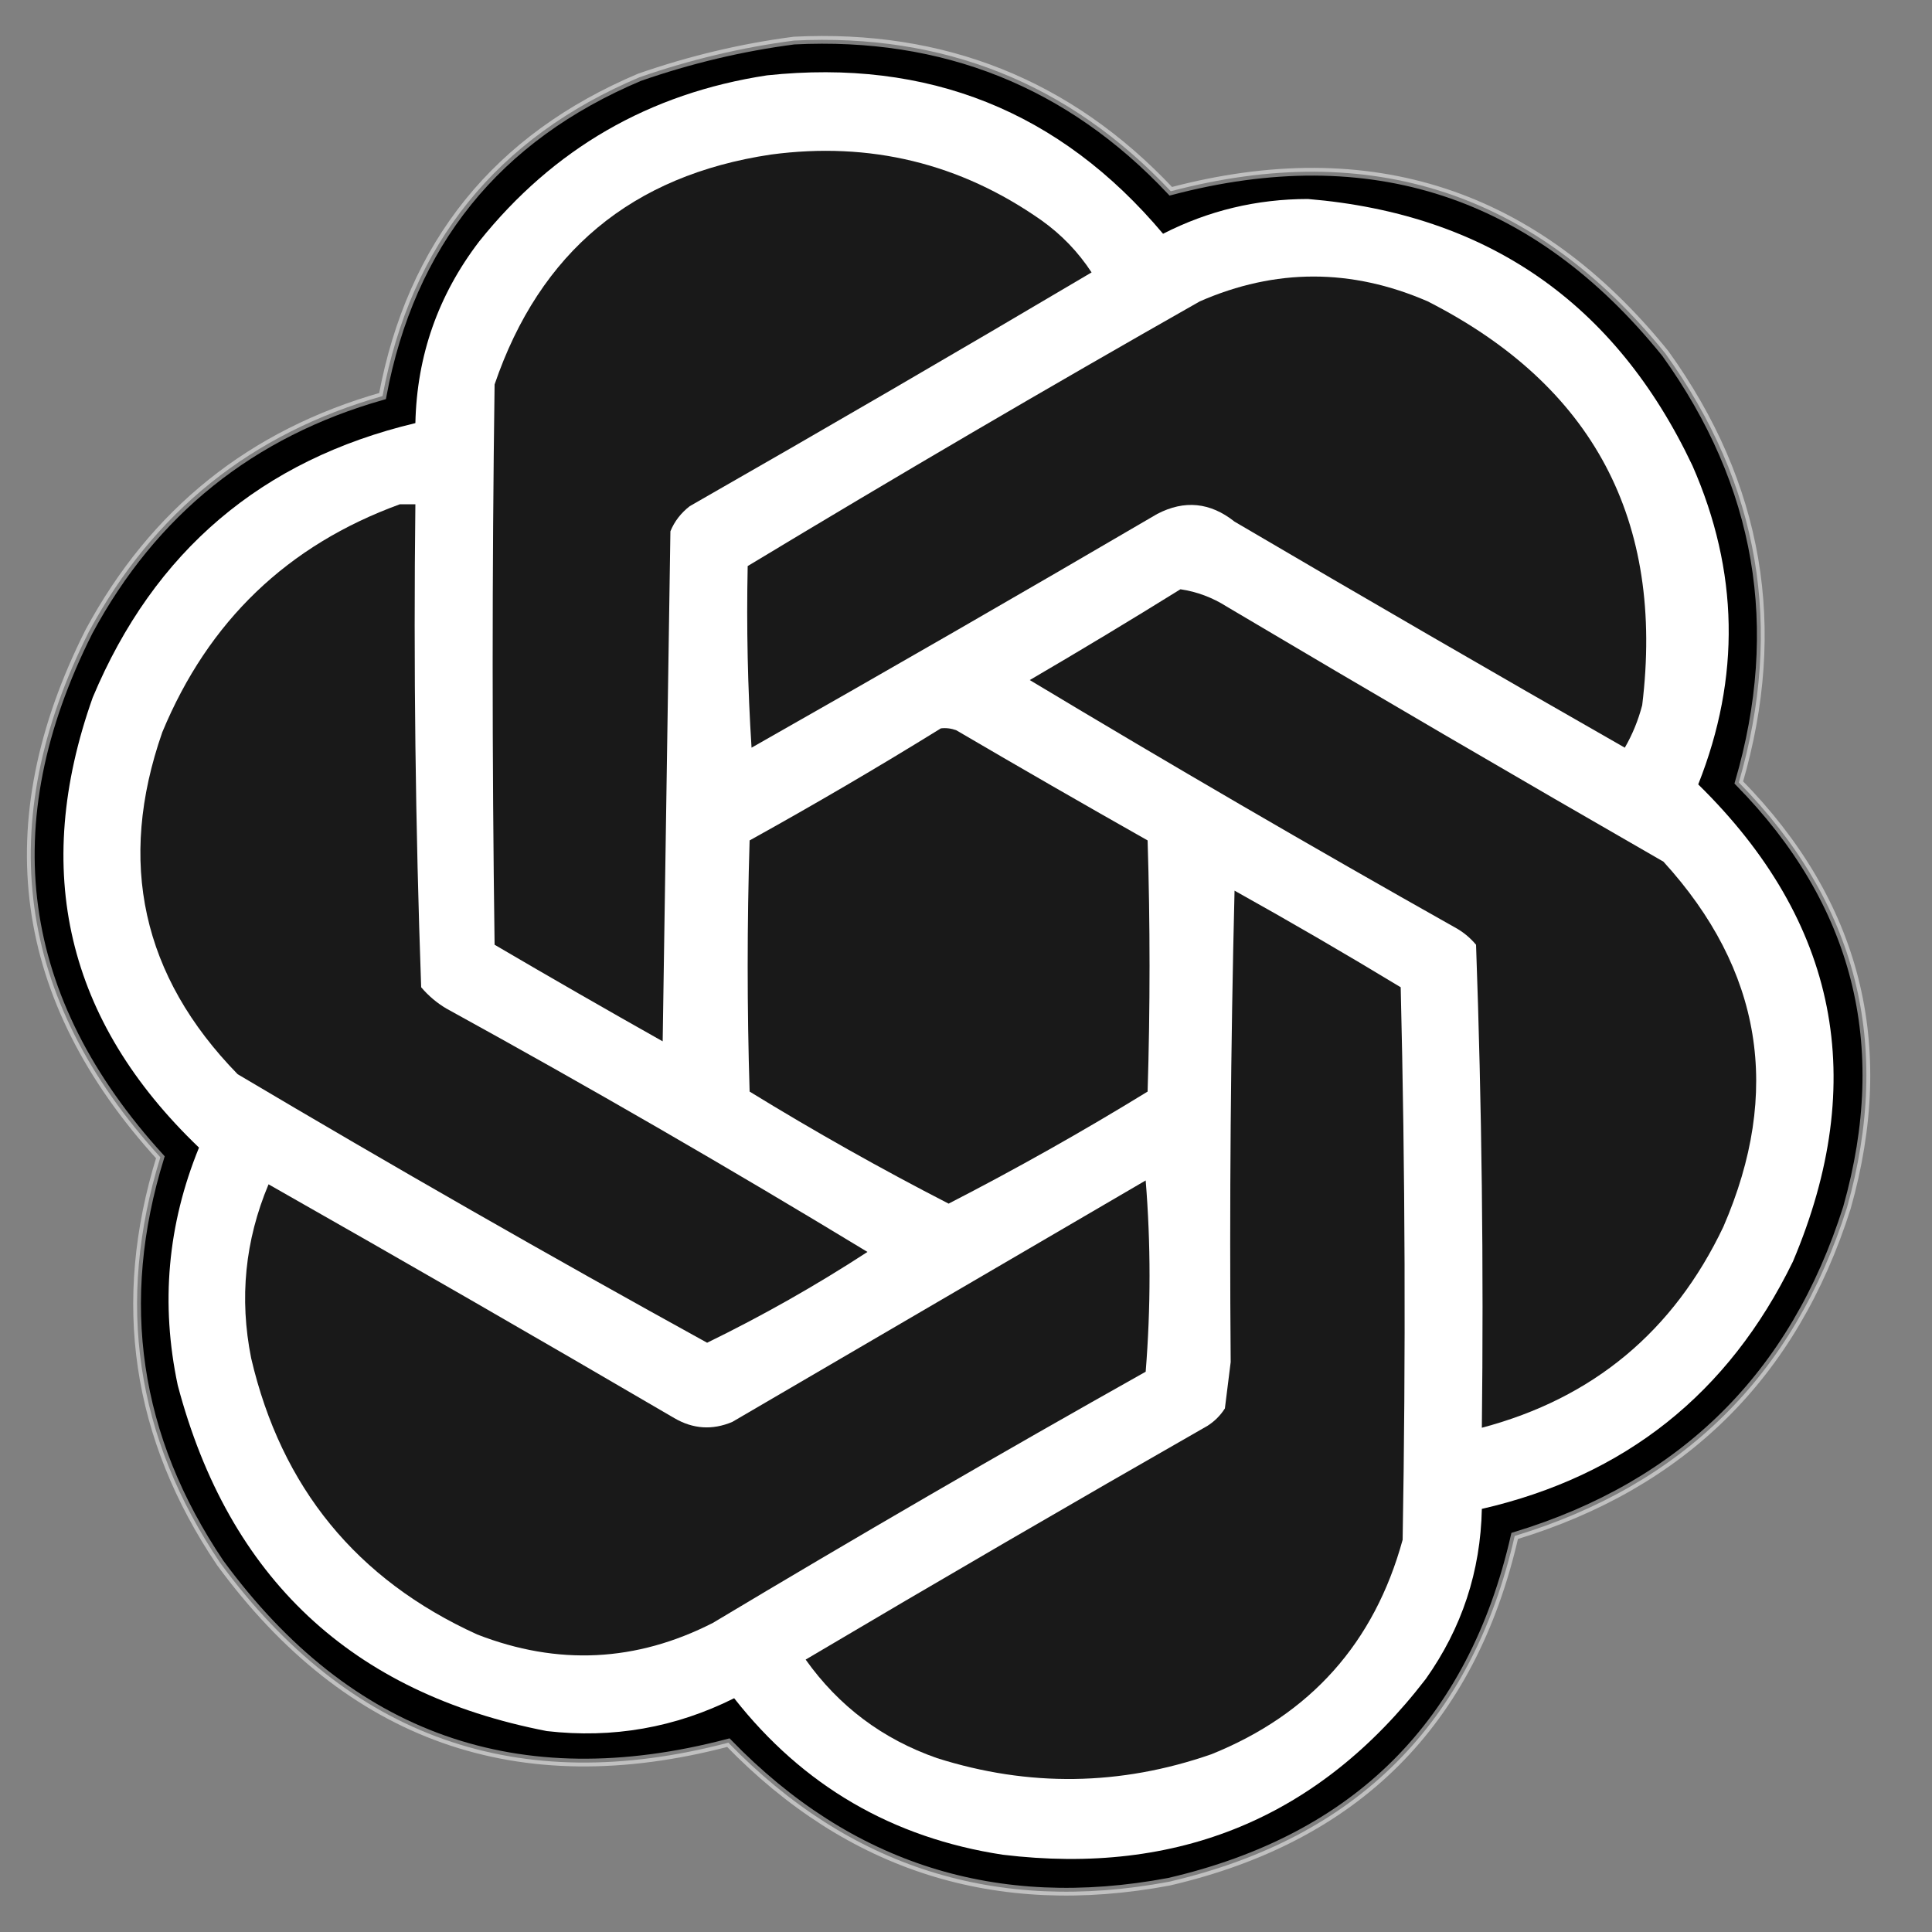 <?xml version="1.0" encoding="UTF-8"?>
<!DOCTYPE svg PUBLIC "-//W3C//DTD SVG 1.1//EN" "http://www.w3.org/Graphics/SVG/1.1/DTD/svg11.dtd">
<svg xmlns="http://www.w3.org/2000/svg" version="1.1" width="500px" height="500px" style="shape-rendering:geometricPrecision; text-rendering:geometricPrecision; image-rendering:optimizeQuality; fill-rule:evenodd; clip-rule:evenodd" xmlns:xlink="http://www.w3.org/1999/xlink">
    <rect width="100%" height="100%" fill="#808080" stroke="none"/>
    <defs>
        <linearGradient id="logoGradient" x1="0%" y1="0%" x2="100%" y2="100%">
            <stop offset="0%" style="stop-color:#000000;stop-opacity:1" />
            <stop offset="100%" style="stop-color:#000000;stop-opacity:1" />
        </linearGradient>
    </defs>
    <g><path style="opacity:1" fill="none" d="M -0.5,-0.5 C 166.167,-0.5 332.833,-0.5 499.5,-0.5C 499.5,166.167 499.5,332.833 499.5,499.5C 332.833,499.5 166.167,499.5 -0.5,499.5C -0.5,332.833 -0.5,166.167 -0.5,-0.5 Z"/></g>
    <g><path style="opacity:1" fill="url(#logoGradient)" d="M 205.5,10.5 C 244.234,8.564 276.734,21.564 303,49.5C 354.715,35.849 397.382,49.849 431,91.5C 455.371,125.391 461.704,162.391 450,202.5C 480.596,233.642 489.929,270.309 478,312.5C 464.229,355.938 435.562,384.271 392,397.5C 380.923,445.91 351.09,475.743 302.5,487C 257.886,495.356 219.886,483.356 188.5,451C 134.101,465.312 90.268,449.812 57,404.5C 35.058,371.962 29.891,336.962 41.5,299.5C 4.176,258.535 -1.991,213.202 23,163.5C 39.708,132.472 65.042,112.139 99,102.5C 106.361,63.132 128.528,35.632 165.5,20C 178.635,15.431 191.968,12.264 205.5,10.5 Z"/></g>
    <g><path style="opacity:1" fill="#ffffff" d="M 198.5,19.5 C 240.141,15.089 274.308,28.756 301,60.5C 312.713,54.511 325.213,51.511 338.5,51.5C 384.901,55.399 418.067,78.399 438,120.5C 449.998,147.796 450.498,175.296 439.5,203C 475.656,238.48 483.823,279.646 464,326.5C 447.354,360.646 420.521,381.979 383.5,390.5C 383.169,406.66 378.336,421.327 369,434.5C 341.452,470.335 304.952,485.502 259.5,480C 230.955,475.647 207.788,462.147 190,439.5C 174.734,447.128 158.567,449.962 141.5,448C 91.029,438.199 59.195,408.366 46,358.5C 41.528,337.421 43.361,316.921 51.5,297C 17.237,264.189 8.071,225.356 24,180.5C 39.867,142.664 67.701,118.998 107.5,109.5C 107.884,92.059 113.384,76.392 124,62.5C 143.214,38.475 168.047,24.142 198.5,19.5 Z"/></g>
    <g><path style="opacity:0.9" fill="#000000" d="M 173.5,137.5 C 172.833,181.5 172.167,225.5 171.5,269.5C 156.946,261.305 142.446,252.972 128,244.5C 127.333,196.167 127.333,147.833 128,99.5C 139.699,65.216 163.533,45.382 199.5,40C 225.147,36.579 248.48,42.246 269.5,57C 274.688,60.688 279.022,65.188 282.5,70.5C 247.997,90.919 213.331,111.086 178.5,131C 176.21,132.777 174.543,134.944 173.5,137.5 Z"/></g>
    <g><path style="opacity:0.9" fill="#000000" d="M 194.5,193.5 C 193.504,178.009 193.17,162.342 193.5,146.5C 232.108,123.189 271.108,100.355 310.5,78C 330.088,69.424 349.755,69.424 369.5,78C 412.32,99.803 430.82,134.636 425,182.5C 423.98,186.402 422.48,190.068 420.5,193.5C 386.704,174.2 353.037,154.7 319.5,135C 313.215,130.005 306.549,129.338 299.5,133C 264.592,153.427 229.592,173.593 194.5,193.5 Z"/></g>
    <g><path style="opacity:0.9" fill="#000000" d="M 103.5,130.5 C 104.833,130.5 106.167,130.5 107.5,130.5C 107.011,172.252 107.511,213.919 109,255.5C 110.873,257.709 113.04,259.542 115.5,261C 152.324,281.242 188.657,302.242 224.5,324C 211.142,332.696 197.308,340.529 183,347.5C 142.154,324.992 101.654,301.825 61.5,278C 36.757,252.627 30.257,223.127 42,189.5C 53.925,160.739 74.425,141.072 103.5,130.5 Z"/></g>
    <g><path style="opacity:0.9" fill="#000000" d="M 305.5,152.5 C 309.781,153.136 313.781,154.636 317.5,157C 355.003,179.252 392.669,201.252 430.5,223C 456.026,250.995 461.192,282.495 446,317.5C 433.131,344.546 412.298,361.88 383.5,369.5C 383.989,327.748 383.489,286.081 382,244.5C 380.442,242.641 378.609,241.141 376.5,240C 339.506,219.172 302.839,197.838 266.5,176C 279.671,168.303 292.671,160.47 305.5,152.5 Z"/></g>
    <g><path style="opacity:0.9" fill="#000000" d="M 243.5,188.5 C 244.873,188.343 246.207,188.51 247.5,189C 263.95,198.64 280.45,208.14 297,217.5C 297.667,239.167 297.667,260.833 297,282.5C 280.201,292.816 263.034,302.483 245.5,311.5C 227.966,302.483 210.799,292.816 194,282.5C 193.333,260.833 193.333,239.167 194,217.5C 210.81,208.185 227.31,198.519 243.5,188.5 Z"/></g>
    <g><path style="opacity:0.9" fill="#000000" d="M 319.5,230.5 C 333.97,238.569 348.303,246.903 362.5,255.5C 363.667,303.163 363.833,350.83 363,398.5C 355.686,425.15 339.186,443.65 313.5,454C 289.929,462.192 266.262,462.526 242.5,455C 228.429,450.089 217.096,441.589 208.5,429.5C 242.967,409.096 277.634,388.929 312.5,369C 314.333,367.833 315.833,366.333 317,364.5C 317.501,360.49 318.001,356.49 318.5,352.5C 318.168,311.663 318.501,270.997 319.5,230.5 Z"/></g>
    <g><path style="opacity:0.9" fill="#000000" d="M 296.5,305.5 C 297.831,321.902 297.831,338.402 296.5,355C 258.839,376.162 221.506,397.828 184.5,420C 164.68,430.119 144.347,431.119 123.5,423C 92.31,408.817 72.81,384.983 65,351.5C 61.904,336.011 63.404,321.011 69.5,306.5C 104.609,326.434 139.609,346.601 174.5,367C 179.343,369.835 184.343,370.168 189.5,368C 225.23,347.14 260.896,326.307 296.5,305.5 Z"/></g>
    <g><path style="opacity:0.5;stroke:#ffffff;stroke-width:2;fill:none" d="M 205.5,10.5 C 244.234,8.564 276.734,21.564 303,49.5C 354.715,35.849 397.382,49.849 431,91.5C 455.371,125.391 461.704,162.391 450,202.5C 480.596,233.642 489.929,270.309 478,312.5C 464.229,355.938 435.562,384.271 392,397.5C 380.923,445.91 351.09,475.743 302.5,487C 257.886,495.356 219.886,483.356 188.5,451C 134.101,465.312 90.268,449.812 57,404.5C 35.058,371.962 29.891,336.962 41.5,299.5C 4.176,258.535 -1.991,213.202 23,163.5C 39.708,132.472 65.042,112.139 99,102.5C 106.361,63.132 128.528,35.632 165.5,20C 178.635,15.431 191.968,12.264 205.5,10.5 Z"/></g>
</svg>